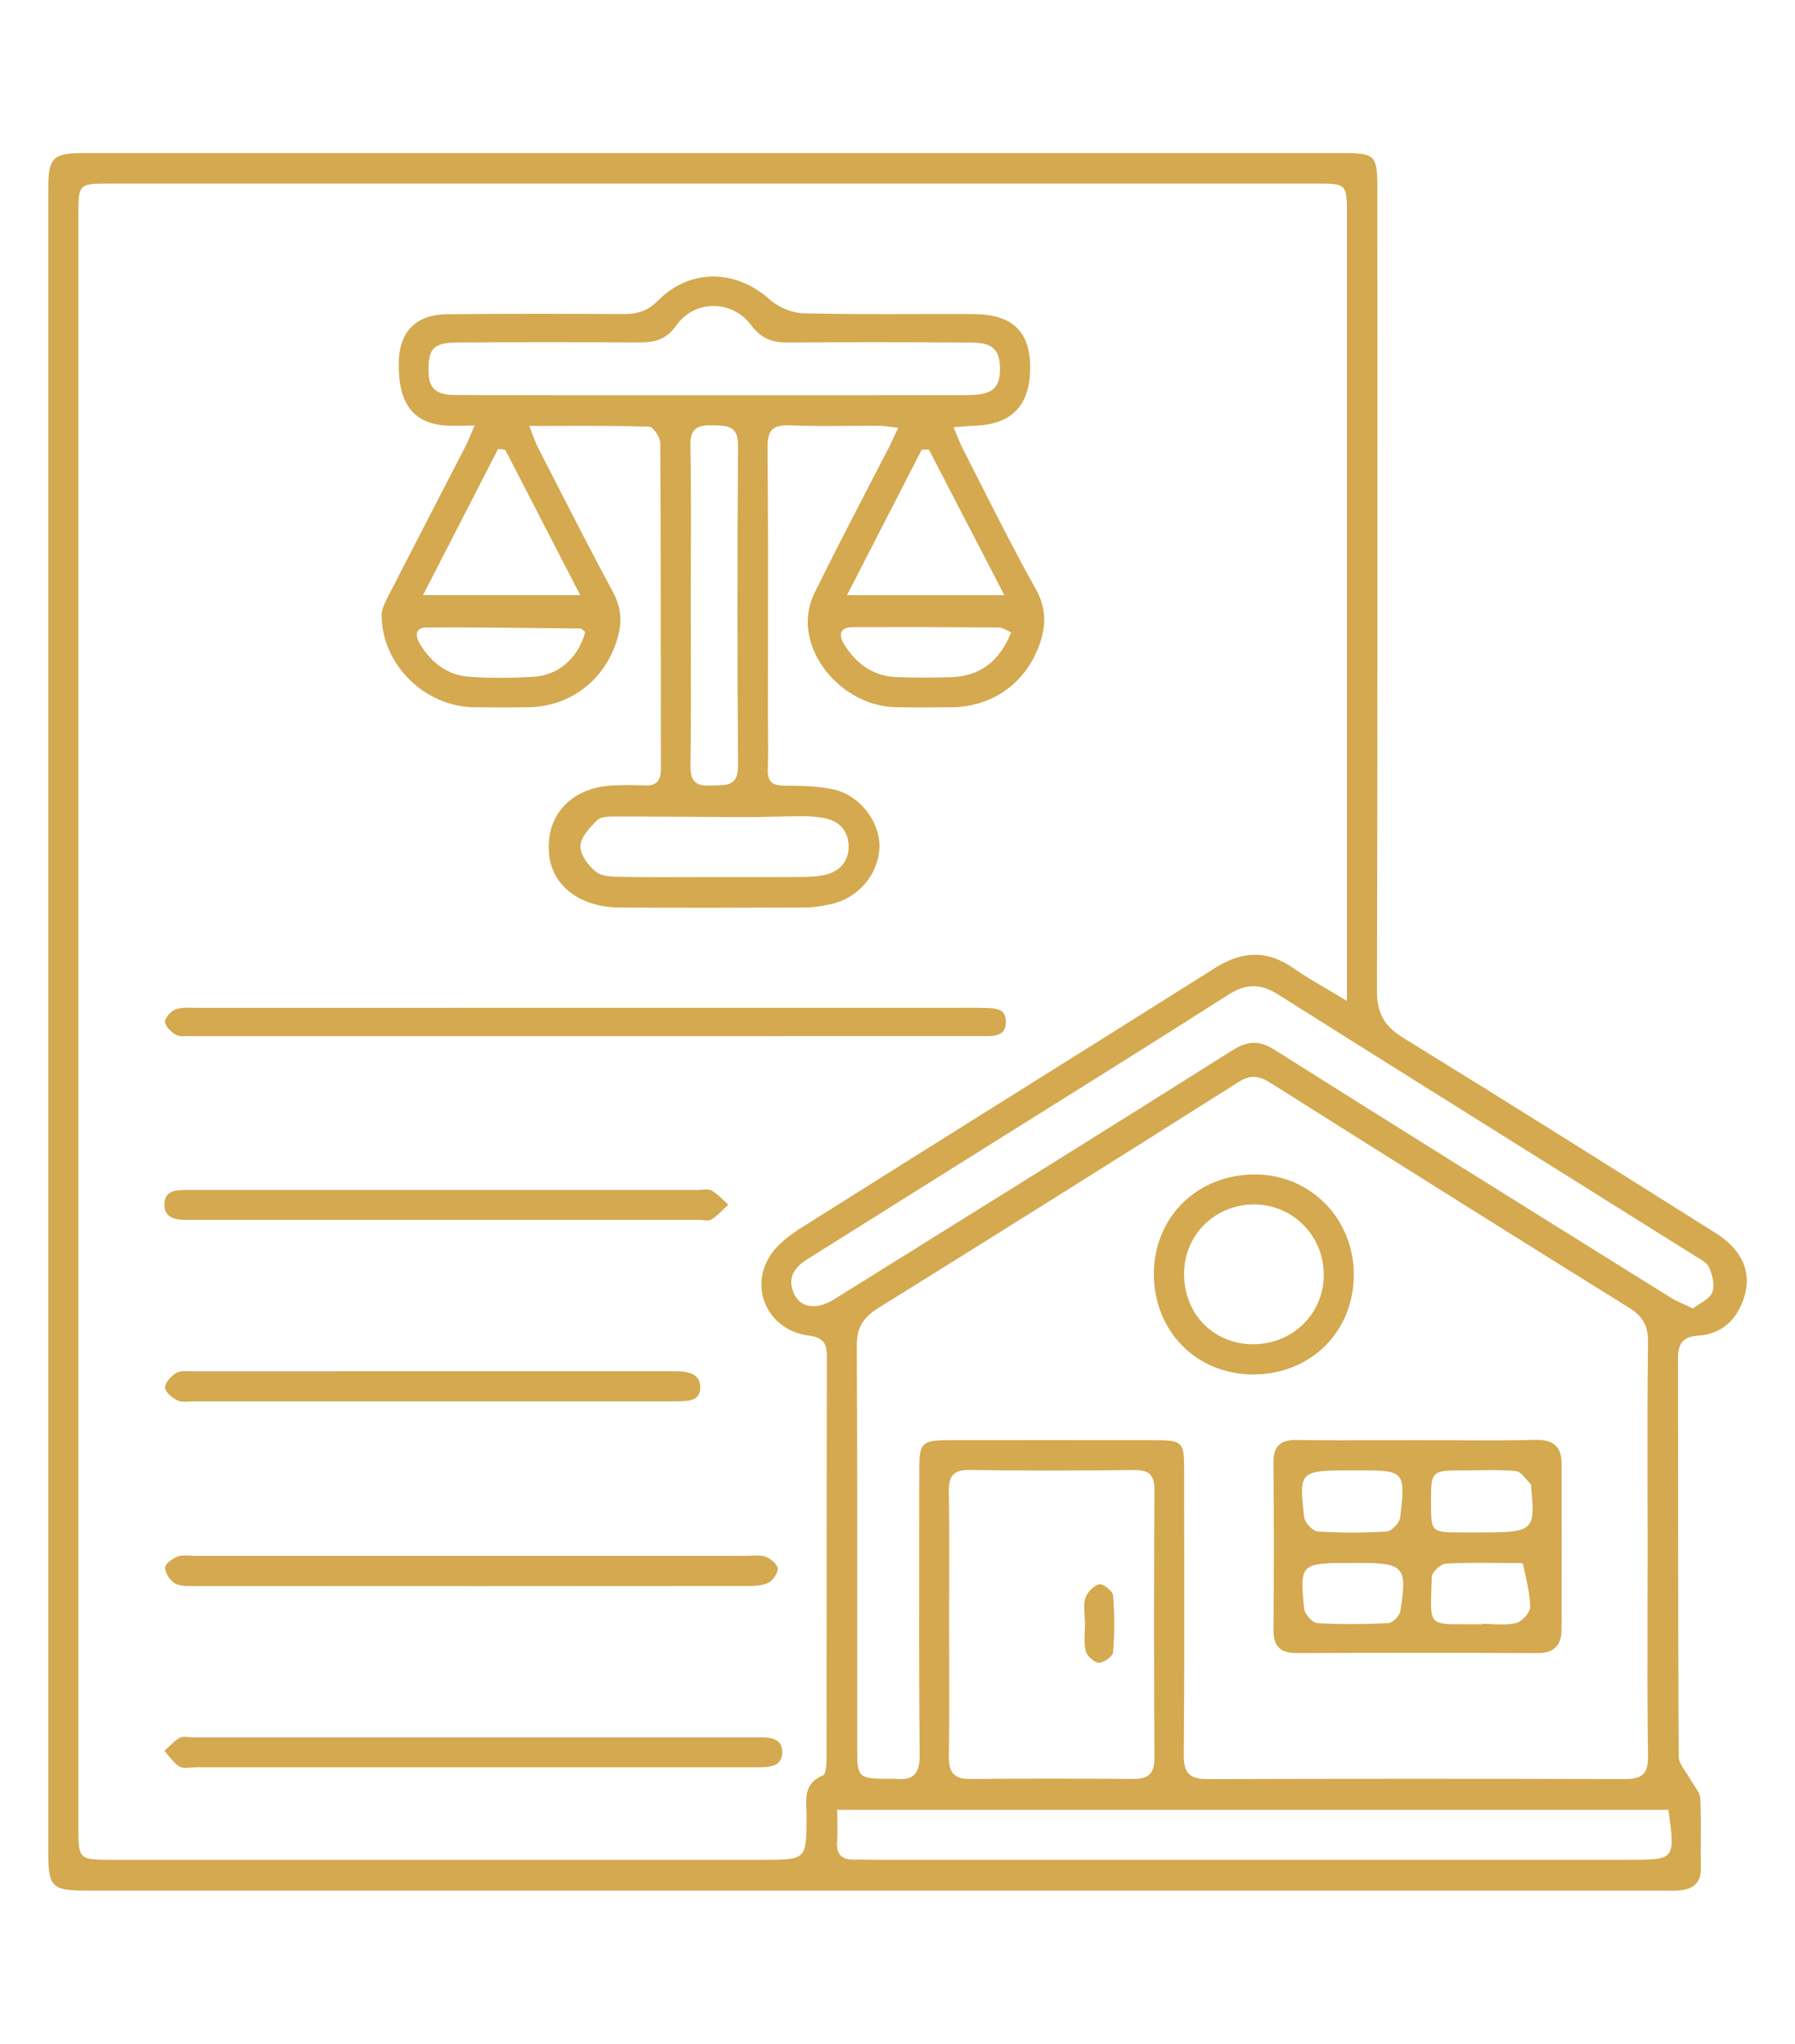 <svg xmlns="http://www.w3.org/2000/svg" xmlns:xlink="http://www.w3.org/1999/xlink" id="Camada_1" x="0px" y="0px" viewBox="0 0 389.49 443.49" style="enable-background:new 0 0 389.49 443.49;" xml:space="preserve"><style type="text/css">	.st0{fill:none;}	.st1{fill:#D4A94F;}	.st2{fill:#FFFFFF;}</style><g>	<path class="st0" d="M181.91,393c0,0.8,0.01,1.55,0.03,2.27c0.03,1.6,0.05,2.98-0.06,4.37c-0.1,1.31,0.12,2.24,0.68,2.84   c0.56,0.59,1.46,0.87,2.77,0.84c0.35-0.01,0.7-0.01,1.04-0.01c0.6,0,1.19,0.01,1.78,0.02c0.59,0.01,1.18,0.02,1.77,0.02   c40.93,0,81.87,0,122.8,0h40.93c4.73,0,7.11,0,8.14-1.19c1.08-1.24,0.72-3.89,0-9.15H181.91z"></path>	<path class="st0" d="M175.35,290.03c-4.1-0.53-7.57-2.96-9.27-6.49c-1.68-3.48-1.44-7.46,0.65-10.91c1.72-2.85,4.82-5.03,7.33-6.62   c15.29-9.64,30.86-19.4,45.92-28.84c14.31-8.96,29.1-18.24,43.63-27.39c6.11-3.85,11.57-3.82,17.2,0.11   c2.25,1.57,4.59,2.95,7.3,4.54c1.25,0.73,2.54,1.49,3.91,2.32l0-170.2c0-6.49,0-6.49-6.49-6.49c-43.62,0-87.24,0-130.86,0   c-43.62,0-87.24,0-130.87,0c-6.55,0-6.55,0-6.55,6.62c0,116.56,0,233.12,0,349.68c0,6.96,0,6.96,7.14,6.96   c35.33,0,70.66,0,105.99,0h35.33c8.99,0,8.99,0,9.06-8.75l0-0.12c0-0.55-0.02-1.12-0.04-1.68c-0.12-3-0.25-6.1,3.71-7.73   c0.41-0.17,0.66-1.44,0.66-3.32c0.01-10.84,0.02-21.67,0.02-32.51c0-18,0.01-36.61,0.07-54.91   C179.2,291.38,178.34,290.42,175.35,290.03z M166.2,337.58c1.07,0.41,2.63,1.58,2.79,2.71c0.15,1.07-1,2.73-2,3.3   c-1.26,0.71-2.97,0.81-4.48,0.81c-19.99,0.02-40.58,0.03-62.08,0.03c-18.76,0-38.22-0.01-58.62-0.02h-0.23   c-1.35,0-2.86,0-3.87-0.67c-1.05-0.7-2.16-2.31-2.15-3.59c0.01-0.94,1.67-2.13,2.82-2.6c0.81-0.33,1.79-0.28,2.73-0.23   c0.34,0.02,0.69,0.04,1.03,0.04c0,0,0,0,0.01,0c16.04-0.01,32.07,0,48.11,0h22.89c16.29,0,32.58,0,48.87,0   c0.37,0,0.75-0.02,1.12-0.04C164.19,337.28,165.27,337.22,166.2,337.58z M35.57,301.14c-0.05-1.11,1.25-2.64,2.48-3.42   c0.77-0.49,1.87-0.45,2.94-0.42c0.27,0.01,0.53,0.02,0.79,0.02c29.71-0.01,59.42-0.01,89.13-0.01h15.12c0.33,0,0.66,0,0.99,0   c2.06,0.04,3.46,0.48,4.3,1.35c0.6,0.62,0.89,1.47,0.86,2.51c-0.07,3.12-3.03,3.17-5.05,3.17c-0.03,0-0.07,0-0.1,0   c-17.68-0.01-35.36,0-53.04,0c-17.26,0-34.52,0-51.79,0c0,0,0,0-0.01,0c-0.34,0-0.71,0.02-1.06,0.05   c-0.36,0.02-0.73,0.05-1.09,0.05c-0.58,0-1.13-0.06-1.6-0.29C37.28,303.58,35.62,302.27,35.57,301.14z M83.97,129.32   c3.51-6.87,7.12-13.85,10.6-20.59c2.08-4.03,4.17-8.06,6.24-12.1c0.35-0.69,0.65-1.39,1.06-2.37c0.2-0.48,0.43-1.03,0.71-1.67   c-0.79,0-1.51,0.02-2.2,0.03c-1.45,0.03-2.7,0.05-3.94-0.05c-7.08-0.58-10.42-5.21-10.2-14.14c0.16-6.69,3.94-10.42,10.62-10.49   c13.31-0.14,26.35-0.1,38.47-0.04c0.03,0,0.06,0,0.08,0c3.08,0,5.17-0.84,7.19-2.89c6.84-6.95,16.95-7.02,24.58-0.17   c1.84,1.65,4.78,2.83,7.17,2.89c8.12,0.2,16.37,0.17,24.36,0.16c4.07-0.01,8.29-0.02,12.43,0c8.54,0.04,12.54,3.76,12.59,11.7   c0.05,8.53-4.02,12.8-12.44,13.04c-0.79,0.02-1.56,0.09-2.54,0.17c-0.46,0.04-0.97,0.08-1.53,0.12c0.23,0.55,0.44,1.06,0.64,1.54   c0.43,1.04,0.79,1.95,1.24,2.81c1.38,2.69,2.77,5.43,4.11,8.08c3.73,7.37,7.58,14.99,11.69,22.31c2.35,4.19,2.5,8.27,0.49,13.23   c-3.23,7.96-10.33,12.76-18.98,12.84c-3.91,0.04-8.06,0.07-12.13-0.02c-9.48-0.19-18.29-8.15-19.24-17.38   c-0.26-2.47,0.26-5.39,1.36-7.62c3.75-7.65,7.73-15.33,11.58-22.77c1.53-2.95,3.06-5.9,4.58-8.86c0.4-0.79,0.79-1.61,1.23-2.56   c0.21-0.46,0.45-0.96,0.71-1.5c-0.53-0.06-1-0.12-1.44-0.17c-0.94-0.12-1.68-0.21-2.44-0.21c-2.17-0.01-4.37,0.01-6.5,0.02   c-4.18,0.03-8.49,0.07-12.73-0.11c-1.85-0.08-2.97,0.18-3.64,0.83c-0.69,0.66-0.98,1.81-0.97,3.73   c0.13,14.47,0.11,29.18,0.09,43.41c-0.01,5.05-0.01,10.1-0.01,15.15c0,1.15,0.01,2.3,0.02,3.45c0.02,2.57,0.05,5.23-0.05,7.85   c-0.05,1.2,0.15,1.99,0.62,2.48c0.5,0.52,1.32,0.76,2.66,0.77c3.38,0.03,7.2,0.06,10.79,0.83c5.77,1.24,10.42,7.18,10.15,12.97   c-0.27,5.95-4.82,11.18-10.82,12.43c-1.72,0.36-3.55,0.71-5.39,0.71c-7.82,0.03-15.56,0.06-23.3,0.06   c-5.74,0-11.48-0.02-17.26-0.06c-8.42-0.06-14.6-4.67-15.38-11.47c-0.47-4.11,0.52-7.76,2.87-10.55c2.47-2.93,6.36-4.69,10.94-4.95   c2.4-0.13,4.79-0.14,7.12-0.01c1.16,0.07,1.98-0.15,2.5-0.64c0.55-0.52,0.81-1.38,0.8-2.71c-0.01-7.58-0.02-15.16-0.02-22.74   c-0.01-15.71-0.01-31.97-0.11-47.95c-0.01-1.15-1.43-3.29-2.2-3.32c-6.46-0.2-12.92-0.18-19.77-0.17c-1.92,0-3.87,0.01-5.85,0.01   c0.25,0.61,0.46,1.16,0.66,1.67c0.4,1.04,0.75,1.94,1.17,2.77c1.15,2.25,2.3,4.49,3.45,6.74c4.11,8.03,8.36,16.34,12.72,24.41   c1.79,3.31,2.13,6.41,1.11,10.08c-2.57,9.24-10.3,15.28-19.69,15.39c-3.91,0.05-7.85,0.05-11.71,0   c-10.88-0.14-20.21-9.33-20.37-20.09C82.5,132.19,83.28,130.66,83.97,129.32z M38.02,218.8c1.2-0.43,2.57-0.39,3.9-0.35   c0.37,0.01,0.73,0.02,1.09,0.02c0,0,0.01,0,0.01,0c23.02-0.01,46.05-0.01,69.07-0.01h98.1c0.25,0,0.5,0,0.75-0.01   c0.58-0.01,1.18-0.01,1.76,0.02c0.35,0.02,0.72,0.02,1.1,0.03c2.21,0.03,4.72,0.06,4.7,3.29c-0.01,1.05-0.28,1.83-0.83,2.37   c-1.01,0.99-2.76,0.96-4.31,0.94c-0.24,0-0.47-0.01-0.69-0.01c0,0-0.01,0-0.01,0c-59.92,0.03-120.24,0.02-171.35,0.01   c-0.22,0-0.45,0.01-0.68,0.01c-0.24,0.01-0.49,0.01-0.73,0.01c-0.71,0-1.39-0.06-1.92-0.38c-0.93-0.56-2.41-1.87-2.4-3   C35.57,220.67,36.95,219.18,38.02,218.8z M40.41,257.97c0.04,0,0.07,0,0.1,0c17.09,0.01,34.19,0,51.28,0l4.66,0   c18.23,0,36.46,0,54.69,0c0.33,0,0.68-0.03,1.02-0.06c0.83-0.08,1.69-0.15,2.33,0.2c1,0.56,1.87,1.39,2.7,2.2   c0.35,0.34,0.71,0.69,1.07,1.01l0.1,0.09l-0.1,0.09c-0.36,0.33-0.71,0.68-1.06,1.02c-0.84,0.83-1.71,1.68-2.7,2.3   c-0.31,0.2-0.71,0.25-1.13,0.25c-0.3,0-0.61-0.03-0.92-0.06c-0.3-0.03-0.61-0.06-0.89-0.06c-36.46,0-72.92,0-109.39,0l-1.67,0   c-1.56,0-3.28-0.15-4.27-1.17c-0.58-0.61-0.86-1.48-0.82-2.59C35.56,258.02,38.33,257.97,40.41,257.97z M164.62,383.76   c0,0-0.01,0-0.02,0c-17.18,0-34.36,0-51.54,0l-10.31,0c-20.06,0-40.12,0-60.18,0c0,0,0,0,0,0c-0.36,0-0.74,0.03-1.12,0.06   c-0.38,0.03-0.77,0.06-1.15,0.06c-0.56,0-1.08-0.07-1.49-0.32c-0.96-0.58-1.72-1.51-2.45-2.41c-0.31-0.38-0.63-0.77-0.96-1.13   l-0.09-0.09l0.09-0.08c0.33-0.29,0.66-0.61,0.98-0.92c0.77-0.74,1.57-1.51,2.5-2.04c0.55-0.32,1.31-0.25,2.04-0.18   c0.3,0.03,0.61,0.06,0.9,0.06c0,0,0,0,0,0l121.61,0l0.46,0c0.26,0,0.52,0,0.79,0c1.61-0.02,3.42,0.05,4.46,1.09   c0.57,0.57,0.84,1.39,0.83,2.44C169.93,383.49,167.31,383.76,164.62,383.76z"></path>	<path class="st0" d="M282.75,266.11c-2.77-2.85-6.5-4.45-10.5-4.49c-0.05,0-0.1,0-0.15,0c-4.02,0-7.76,1.51-10.55,4.25   c-2.8,2.76-4.35,6.49-4.38,10.5c-0.05,8.54,6.25,15.03,14.65,15.08c0.03,0,0.07,0,0.1,0c8.38,0,14.98-6.42,15.07-14.65   C287.03,272.76,285.52,268.97,282.75,266.11z"></path>	<path class="st0" d="M331.78,348.68c-0.04-2.36-0.57-4.75-1.08-7.06c-0.16-0.7-0.32-1.43-0.46-2.15c-0.15-0.05-0.73-0.05-0.97-0.05   h-0.12c-1.3,0-2.6-0.01-3.89-0.03c-3.78-0.03-7.68-0.07-11.51,0.15c-1.03,0.06-2.8,1.73-2.82,2.67c-0.03,0.91-0.05,1.73-0.08,2.48   c-0.13,3.85-0.2,5.78,0.66,6.67c0.82,0.85,2.52,0.83,5.91,0.84c0.71,0,1.5,0,2.37,0c0.38,0,0.77,0,1.15,0l0.39,0v-0.1h0.12   c0.74,0,1.49,0.03,2.22,0.07c1.75,0.08,3.55,0.16,5.21-0.22C330.12,351.68,331.8,349.78,331.78,348.68z"></path>	<path class="st0" d="M303.61,349.58c0.77-4.8,0.94-7.31-0.18-8.64c-1.12-1.32-3.51-1.54-8.43-1.54h-1.25c-5.9,0-8.86,0-10.08,1.35   c-1.13,1.25-0.88,3.73-0.44,8.23c0.11,1.12,1.71,2.93,2.63,2.99c4.63,0.28,9.67,0.28,15.39,0   C302.06,351.93,303.46,350.53,303.61,349.58z"></path>	<path class="st0" d="M285.94,332.08c4.93,0.32,9.96,0.32,14.95,0.01c0.97-0.06,2.59-1.78,2.72-2.87c0.53-4.79,0.82-7.43-0.29-8.67   c-1.1-1.22-3.6-1.22-8.59-1.22h-1.25c-5.81,0-8.73,0-9.93,1.35c-1.13,1.27-0.84,3.83-0.31,8.48   C283.36,330.27,284.98,332.02,285.94,332.08z"></path>	<polygon class="st0" points="125.49,128.91 109.44,97.82 109.4,97.81 108.22,97.69 92.2,128.91  "></polygon>	<path class="st0" d="M219.07,137.36c-0.3-0.13-0.57-0.28-0.83-0.42c-0.54-0.29-1.01-0.54-1.46-0.54   c-7.94-0.06-15.38-0.08-22.51-0.08c-3.13,0-6.2,0-9.24,0.02c-1.14,0-1.88,0.29-2.18,0.83c-0.33,0.6-0.13,1.52,0.56,2.61   c2.78,4.4,6.52,6.72,11.12,6.9c3.45,0.14,7.16,0.14,11.69,0.02C212.37,146.53,216.58,143.48,219.07,137.36z"></path>	<path class="st0" d="M101.77,146.61c4.08,0.29,8.45,0.3,13.75,0.03c5.41-0.28,9.59-3.79,11.18-9.39c-0.15-0.12-0.28-0.23-0.38-0.33   c-0.17-0.15-0.31-0.28-0.4-0.28c-2.32-0.02-4.65-0.05-6.97-0.08c-7.05-0.08-14.29-0.16-21.49-0.16c-1.64,0-3.27,0-4.9,0.01   c-0.9,0.01-1.48,0.24-1.73,0.69c-0.32,0.58-0.1,1.57,0.62,2.72C94.05,144.02,97.52,146.3,101.77,146.61z"></path>	<path class="st0" d="M161.73,177.58c-0.07,0-0.15,0-0.22,0c-4.41-0.01-8.89-0.04-13.23-0.07c-4.95-0.04-10.07-0.07-15.1-0.07   c-1.28,0-2.83,0.09-3.49,0.78l-0.08,0.08c-1.51,1.58-3.4,3.54-3.42,5.33c-0.02,1.84,1.72,4.16,3.37,5.42   c1.23,0.93,3.3,0.96,5.13,0.99l0.43,0.01c4.68,0.08,9.44,0.07,14.05,0.05c1.86,0,3.73-0.02,5.59-0.01c1.72,0,3.44,0,5.16,0   c4.61,0,9.38,0.01,14.06-0.02c1.26-0.01,2.92-0.05,4.54-0.36c3.51-0.65,5.48-2.91,5.39-6.19c-0.08-3.15-2.03-5.26-5.35-5.79   c-1.52-0.24-3.13-0.36-4.8-0.36c-0.05,0-0.11,0-0.16,0c-1.87,0.01-3.78,0.06-5.62,0.11C165.92,177.52,163.81,177.58,161.73,177.58z   "></path>	<polygon class="st0" points="200.15,97.82 184.19,128.9 217.52,128.9 201.38,97.79  "></polygon>	<path class="st0" d="M140.05,85.5c4.96,0,9.92,0,14.88,0c5.08,0,10.16,0,15.24,0c13.07,0.01,26.58,0.01,39.87-0.02   c2.9-0.01,4.62-0.47,5.59-1.5c0.89-0.95,1.23-2.44,1.09-4.86c-0.26-4.51-3.51-4.53-6.65-4.55l-0.14,0   c-13.89-0.1-26.59-0.1-38.83-0.01c-0.06,0-0.11,0-0.17,0c-3.16,0-5.75-0.67-8.08-3.81c-1.94-2.62-4.85-4.11-8-4.11   c-0.04,0-0.07,0-0.11,0c-3.12,0.03-5.97,1.55-7.81,4.15c-2.2,3.11-4.74,3.76-8.1,3.76c-0.05,0-0.1,0-0.15,0   c-14.13-0.08-26.96-0.07-39.25,0.01c-2.8,0.02-4.28,0.38-5.12,1.23c-0.95,0.97-1.11,2.64-1.06,5.02c0.09,4.64,3.22,4.65,6.54,4.66   h0.03C113.23,85.51,126.86,85.51,140.05,85.5z"></path>	<path class="st0" d="M159.88,96.68c0.02-3.97-2.04-4.03-4.9-4.11l-0.33-0.01c-0.19-0.01-0.37-0.01-0.54-0.01   c-1.63,0-2.57,0.26-3.17,0.86c-0.64,0.63-0.92,1.69-0.89,3.32c0.16,8.23,0.13,16.6,0.1,24.69c-0.01,3.2-0.02,6.4-0.02,9.61   c0,3.23,0.01,6.46,0.02,9.68c0.02,8.34,0.04,16.97-0.09,25.45c-0.03,1.66,0.26,2.72,0.9,3.33c0.64,0.61,1.66,0.83,3.32,0.73   c0.41-0.03,0.81-0.03,1.2-0.04c2.48-0.06,4.44-0.1,4.41-4.07C159.73,144.62,159.73,121.91,159.88,96.68z"></path>	<path class="st0" d="M331.95,322.36c0-0.05,0.01-0.14,0-0.16c-0.32-0.3-0.63-0.67-0.94-1.03c-0.68-0.8-1.39-1.63-2.12-1.7   c-2.69-0.26-5.46-0.22-8.13-0.17c-1,0.02-2.04,0.03-3.06,0.03c-0.01,0-0.02,0-0.02,0c-3.5,0-5.26,0-6.1,0.84   c-0.83,0.83-0.83,2.54-0.82,5.94c0.01,6.15,0.01,6.15,6.1,6.18c0.95,0,1.91,0,2.86,0l1.3,0c6.13,0,9.14-0.06,10.42-1.48   c1.16-1.28,0.97-3.72,0.52-8.27C331.95,322.49,331.95,322.43,331.95,322.36z"></path>	<path class="st0" d="M357.24,348.06c0.01-4.03,0.02-8.06,0.02-12.1c0-3.99-0.01-7.99-0.02-11.98c-0.02-10.74-0.04-21.84,0.1-32.75   c0.04-3.44-1.04-5.4-4-7.24c-22.79-14.17-46.8-29.23-77.85-48.82c-2.53-1.59-4.26-1.63-6.63-0.14   c-28.15,17.8-53.73,33.85-78.19,49.06c-3.27,2.03-4.53,4.25-4.51,7.92c0.11,21.24,0.1,42.84,0.09,63.72c0,8.02-0.01,16.05,0,24.07   c0,5.72,0.23,5.94,6.06,5.97c0.23,0,0.47,0,0.71-0.01c0.22-0.01,0.43-0.01,0.65-0.01c0.25,0,0.49,0.01,0.74,0.03   c1.77,0.17,2.95-0.07,3.72-0.77c0.81-0.74,1.18-2.06,1.17-4.13c-0.14-15.9-0.12-32.06-0.1-47.69c0.01-4.73,0.01-9.46,0.02-14.19   c0-6.17,0.58-6.74,6.87-6.74c12.2-0.01,28.31-0.02,44.71,0c5.79,0.01,6.39,0.59,6.39,6.3c0,4.68,0.01,9.36,0.01,14.04   c0.02,15.81,0.04,32.17-0.09,48.25c-0.02,1.95,0.31,3.15,1.05,3.9c0.72,0.73,1.9,1.05,3.81,1.05c0.02,0,0.04,0,0.05,0   c29.04-0.09,59.55-0.09,90.68-0.01c0.02,0,0.03,0,0.04,0c1.82,0,2.94-0.31,3.63-1c0.7-0.71,1-1.85,0.98-3.69   C357.19,370.09,357.22,358.89,357.24,348.06z M271.9,298.51c-5.99-0.02-11.49-2.25-15.5-6.28c-4.07-4.1-6.3-9.75-6.28-15.91   c0.02-5.95,2.26-11.42,6.3-15.42c4.1-4.06,9.72-6.29,15.84-6.29c0.05,0,0.09,0,0.14,0c12.12,0.07,21.61,9.74,21.6,22.02   c0,6.02-2.24,11.55-6.29,15.59c-4.07,4.06-9.67,6.29-15.75,6.29C271.95,298.51,271.93,298.51,271.9,298.51z M339.07,353.56   c-0.01,1.85-0.45,3.19-1.35,4.09c-0.91,0.9-2.25,1.33-4.11,1.33c-0.02,0-0.04,0-0.06,0c-19.16-0.1-37.95-0.06-52.18-0.01   c-0.01,0-0.02,0-0.04,0c-1.87,0-3.19-0.41-4.03-1.26c-0.87-0.88-1.26-2.2-1.24-4.18c0.13-11.76,0.13-23.85,0-35.95   c-0.02-1.98,0.37-3.3,1.23-4.16c0.82-0.82,2.06-1.2,3.89-1.2c0.07,0,0.13,0,0.2,0c6.26,0.09,12.63,0.08,18.79,0.05   c2.51-0.01,5.02-0.01,7.53-0.01c0.03,0,0.06,0,0.08,0c2.45,0,4.9,0.01,7.36,0.02c5.92,0.03,12.03,0.06,18.04-0.09   c0.11,0,0.22,0,0.33,0c1.93,0,3.31,0.43,4.21,1.31c0.91,0.88,1.35,2.22,1.35,4.1C339.11,332.11,339.11,343.2,339.07,353.56z"></path>	<path class="st0" d="M371.32,280.31c0.56-1.43,0-3.62-0.7-5.2c-0.38-0.86-1.43-1.47-2.44-2.06c-0.25-0.14-0.49-0.29-0.72-0.43   c-9.24-5.79-18.49-11.58-27.73-17.37c-20.5-12.83-41.69-26.1-62.49-39.21c-3.81-2.4-6.77-2.4-10.56,0.01   c-14.39,9.18-29.11,18.39-43.34,27.29c-5.47,3.42-10.95,6.85-16.42,10.28c-4.59,2.88-9.19,5.77-13.78,8.66   c-5.9,3.71-11.8,7.42-17.7,11.11c-3.18,1.99-4.12,4-3.15,6.72c0.51,1.43,1.43,2.41,2.67,2.84c1.64,0.58,3.72,0.16,5.85-1.17   l7.68-4.78c25.83-16.09,52.54-32.73,78.73-49.24c1.8-1.13,3.35-1.7,4.89-1.7c1.49,0,2.97,0.53,4.64,1.59   c24.78,15.64,50.06,31.39,74.5,46.63l11.54,7.19c0.82,0.51,1.73,0.92,2.79,1.39c0.53,0.24,1.12,0.5,1.77,0.81   c0.43-0.33,0.91-0.64,1.38-0.94C369.81,282.01,370.94,281.28,371.32,280.31z"></path>	<path class="st0" d="M250.25,323.36c0.01-1.58-0.27-2.61-0.88-3.21c-0.61-0.61-1.58-0.87-3.21-0.87c-0.07,0-0.13,0-0.2,0   c-13.56,0.17-24.85,0.17-35.52-0.02c-1.64-0.03-2.73,0.26-3.37,0.91c-0.67,0.67-0.95,1.76-0.92,3.64   c0.11,6.82,0.09,13.76,0.07,20.47c-0.01,2.65-0.02,5.3-0.02,7.96c0,2.71,0.01,5.42,0.02,8.13c0.02,6.79,0.04,13.81-0.07,20.72   c-0.03,1.87,0.27,3.02,0.99,3.74c0.66,0.66,1.69,0.97,3.23,0.97c0.04,0,0.07,0,0.11,0c10.36-0.09,21.64-0.1,35.52-0.01   c0.03,0,0.05,0,0.08,0c1.55,0,2.58-0.3,3.22-0.94c0.66-0.66,0.97-1.74,0.96-3.37C250.13,361.64,250.13,342.09,250.25,323.36z    M241.78,358.61c-0.08,0.97-2.1,2.46-3.31,2.46c-0.02,0-0.03,0-0.05,0c-1.08-0.04-2.77-1.56-3.07-2.77   c-0.35-1.4-0.27-2.92-0.2-4.39c0.03-0.57,0.06-1.16,0.06-1.73h-0.05v-0.12c0-0.54-0.04-1.1-0.07-1.65   c-0.08-1.28-0.17-2.6,0.21-3.76c0.41-1.25,1.88-2.84,3.22-3.1c0.42-0.08,1.09,0.19,1.8,0.73c0.62,0.47,1.37,1.24,1.42,1.87   C242.12,350.29,242.13,354.48,241.78,358.61z"></path>	<path class="st1" d="M378.41,281.66c1.8-5.46-0.34-10.42-6-13.99l-5.08-3.2c-20.59-12.96-41.88-26.36-62.95-39.32   c-4.04-2.49-5.61-5.35-5.6-10.2c0.12-46.71,0.11-94.2,0.1-140.12c0-11.28,0-22.56-0.01-33.85c0-7.33-0.43-7.77-7.6-7.77   c-90.99,0-181.98,0-272.97,0c-6.88,0-7.83,0.96-7.83,7.85c0,45.17,0,90.33,0,135.5v224.99c0,8.06,0.65,8.72,8.64,8.72l341.53,0   c0.34,0,0.67,0,1.01,0.01c0.9,0.01,1.83,0.02,2.74-0.05c3.26-0.28,4.75-1.84,4.68-4.92c-0.05-2.08-0.03-4.2-0.02-6.25   c0.02-2.89,0.04-5.87-0.11-8.79c-0.05-0.93-0.68-1.86-1.28-2.76c-0.29-0.43-0.58-0.87-0.82-1.31c-0.28-0.52-0.64-1.06-1-1.57   c-0.78-1.14-1.58-2.31-1.59-3.49c-0.1-17.8-0.11-35.89-0.12-53.4c-0.01-10.74-0.01-21.84-0.04-32.75   c-0.01-3.09,0.72-4.93,4.48-5.16C373.35,289.5,376.75,286.69,378.41,281.66z M179.37,349.23c0,10.84,0,21.67-0.02,32.51   c0,1.2-0.11,3.26-0.81,3.55c-3.8,1.56-3.68,4.44-3.56,7.49c0.02,0.56,0.05,1.13,0.04,1.69l0,0.12c-0.06,8.92-0.15,9-9.31,9h-35.33   c-11.59,0-23.19,0-34.78,0c-23.74,0-47.47,0-71.21,0c-7.32,0-7.39-0.07-7.39-7.21c0-116.56,0-233.12,0-349.68   c0-6.81,0.06-6.87,6.8-6.87c87.24,0,174.48,0,261.73,0c6.67,0,6.74,0.06,6.74,6.74l0,170.64l-0.19-0.12   c-1.45-0.88-2.8-1.67-4.1-2.44c-2.71-1.59-5.06-2.97-7.32-4.55c-5.54-3.86-10.91-3.89-16.93-0.1   c-14.53,9.16-29.32,18.43-43.63,27.39c-15.06,9.44-30.63,19.19-45.92,28.84c-2.49,1.57-5.56,3.73-7.25,6.54   c-2.04,3.39-2.28,7.28-0.64,10.68c1.66,3.45,5.05,5.82,9.07,6.35c3.09,0.4,4.07,1.5,4.06,4.53   C179.38,312.62,179.38,331.23,179.37,349.23z M361.99,402.31c-1.11,1.27-3.52,1.27-8.33,1.27h-40.93c-13.44,0-26.89,0-40.33,0   c-27.49,0-54.98,0-82.47,0c-0.59,0-1.19-0.01-1.78-0.02c-0.92-0.01-1.88-0.03-2.81-0.01c-1.39,0.03-2.35-0.27-2.96-0.92   c-0.62-0.65-0.86-1.64-0.75-3.03c0.11-1.38,0.09-2.76,0.06-4.35c-0.01-0.75-0.03-1.54-0.03-2.4v-0.12h180.37l0.01,0.11   C362.78,398.26,363.16,400.98,361.99,402.31z M357.49,323.98c0.01,3.99,0.02,7.99,0.02,11.98c0,4.03-0.01,8.06-0.02,12.1   c-0.02,10.83-0.05,22.04,0.1,33.05c0.03,1.92-0.3,3.11-1.05,3.87c-0.74,0.75-1.91,1.08-3.8,1.08c-0.02,0-0.03,0-0.04,0   c-31.14-0.08-61.65-0.08-90.68,0.01c-0.02,0-0.04,0-0.05,0c-1.98,0-3.21-0.35-3.99-1.13c-0.79-0.8-1.14-2.05-1.12-4.08   c0.14-16.08,0.11-32.43,0.09-48.25c-0.01-4.68-0.01-9.36-0.01-14.04c0-5.59-0.46-6.04-6.14-6.05c-16.4-0.02-32.51-0.01-44.71,0   c-6.12,0-6.62,0.49-6.62,6.49c0,4.73-0.01,9.46-0.02,14.19c-0.02,15.63-0.04,31.79,0.1,47.68c0.02,2.15-0.38,3.52-1.25,4.31   c-0.65,0.6-1.58,0.89-2.87,0.89c-0.32,0-0.67-0.02-1.04-0.06c-0.45-0.04-0.91-0.03-1.36-0.02c-0.24,0.01-0.46,0.01-0.72,0.01   c-5.95-0.04-6.31-0.38-6.31-6.22c0-8.02,0-16.05,0-24.07c0.01-20.88,0.02-42.48-0.09-63.72c-0.02-3.77,1.28-6.04,4.63-8.13   c24.46-15.21,50.04-31.26,78.19-49.06c2.43-1.54,4.3-1.5,6.89,0.14c31.04,19.6,55.05,34.65,77.85,48.82   c3.01,1.87,4.17,3.96,4.12,7.46C357.45,302.15,357.47,313.25,357.49,323.98z M250.49,381.47c0.01,1.71-0.32,2.84-1.03,3.55   c-0.69,0.69-1.77,1.01-3.4,1.01c-0.03,0-0.05,0-0.08,0c-13.88-0.09-25.16-0.08-35.52,0.01c-0.04,0-0.07,0-0.11,0   c-1.62,0-2.7-0.33-3.41-1.05c-0.76-0.77-1.09-1.98-1.06-3.92c0.11-6.9,0.09-13.92,0.07-20.72c-0.01-2.71-0.02-5.42-0.02-8.13   c0-2.65,0.01-5.3,0.02-7.96c0.02-6.71,0.04-13.65-0.07-20.47c-0.03-1.96,0.27-3.1,0.99-3.83c0.7-0.7,1.83-1,3.55-0.98   c10.67,0.18,21.96,0.18,35.52,0.02c1.83-0.02,2.9,0.26,3.59,0.94c0.67,0.67,0.97,1.71,0.96,3.39   C250.38,342.09,250.38,361.64,250.49,381.47z M367.38,283.94l-0.07-0.03c-0.67-0.32-1.29-0.59-1.83-0.84   c-1.06-0.47-1.98-0.88-2.82-1.4l-11.54-7.19c-24.45-15.24-49.73-30.99-74.5-46.63c-3.35-2.12-5.78-2.09-9.27,0.11   c-26.18,16.51-52.9,33.15-78.73,49.24l-7.68,4.79c-2.2,1.37-4.35,1.8-6.06,1.2c-1.32-0.46-2.29-1.5-2.83-3   c-1.28-3.61,1.07-5.65,3.26-7.02c5.9-3.7,11.8-7.41,17.7-11.11c4.59-2.89,9.18-5.77,13.78-8.65c5.47-3.43,10.95-6.85,16.42-10.28   c14.23-8.9,28.95-18.1,43.34-27.29c3.83-2.44,6.96-2.45,10.82-0.01c20.8,13.12,42,26.38,62.49,39.21   c9.25,5.79,18.49,11.58,27.73,17.37c0.23,0.14,0.47,0.28,0.71,0.43c1.05,0.61,2.13,1.25,2.54,2.18c0.35,0.79,1.44,3.5,0.71,5.39   c-0.41,1.05-1.57,1.79-2.7,2.52c-0.49,0.31-0.99,0.63-1.42,0.98L367.38,283.94z"></path>	<path class="st1" d="M102.9,153.48c3.86,0.05,7.79,0.05,11.7,0c9.27-0.11,16.91-6.08,19.45-15.2c1-3.6,0.67-6.65-1.09-9.89   c-4.36-8.07-8.61-16.38-12.72-24.42c-1.15-2.25-2.3-4.5-3.45-6.74c-0.43-0.84-0.78-1.74-1.18-2.79c-0.21-0.56-0.45-1.17-0.72-1.84   l-0.07-0.17h0.19c2.05,0,4.06,0,6.04-0.01c6.85-0.02,13.32-0.04,19.78,0.17c0.97,0.03,2.44,2.37,2.44,3.57   c0.09,15.98,0.1,32.23,0.11,47.95c0,7.58,0.01,15.16,0.02,22.74c0,1.4-0.28,2.32-0.88,2.89c-0.57,0.54-1.45,0.77-2.68,0.71   c-1.13-0.06-2.28-0.09-3.44-0.09c-1.21,0-2.43,0.04-3.65,0.1c-4.52,0.25-8.34,1.98-10.76,4.86c-2.3,2.73-3.27,6.32-2.81,10.36   c0.77,6.67,6.85,11.19,15.13,11.25c13.57,0.1,26.93,0.05,40.55,0c1.82-0.01,3.63-0.35,5.34-0.71c5.89-1.22,10.35-6.35,10.62-12.19   c0.26-5.67-4.3-11.5-9.95-12.72c-3.57-0.77-7.38-0.8-10.74-0.83c-1.42-0.01-2.3-0.27-2.84-0.85c-0.52-0.55-0.74-1.4-0.69-2.67   c0.1-2.61,0.08-5.27,0.05-7.84c-0.01-1.15-0.02-2.3-0.02-3.45c0-5.05,0.01-10.1,0.01-15.15c0.02-14.23,0.04-28.94-0.09-43.41   c-0.02-2.01,0.29-3.18,1.04-3.91c0.73-0.7,1.92-0.98,3.83-0.9c4.23,0.18,8.54,0.15,12.72,0.11c2.13-0.02,4.34-0.03,6.51-0.02   c0.77,0,1.52,0.1,2.47,0.22c0.48,0.06,1.01,0.13,1.61,0.19l0.18,0.02l-0.08,0.16c-0.29,0.61-0.55,1.16-0.78,1.66   c-0.44,0.95-0.83,1.77-1.23,2.56c-1.52,2.96-3.05,5.91-4.58,8.86c-3.85,7.44-7.83,15.12-11.58,22.77   c-1.07,2.19-1.59,5.06-1.33,7.48c0.94,9.11,9.64,16.96,19,17.15c4.06,0.08,8.21,0.05,12.12,0.02c8.55-0.08,15.55-4.82,18.75-12.68   c1.98-4.88,1.84-8.89-0.47-13.01c-4.11-7.32-7.97-14.95-11.7-22.32c-1.34-2.65-2.73-5.39-4.11-8.08c-0.45-0.88-0.82-1.78-1.25-2.83   c-0.21-0.53-0.44-1.09-0.7-1.7l-0.07-0.16l0.17-0.01c0.63-0.05,1.19-0.09,1.7-0.13c0.94-0.08,1.76-0.15,2.56-0.17   c8.26-0.24,12.25-4.43,12.2-12.79c-0.05-7.77-3.97-11.41-12.34-11.45c-4.14-0.02-8.35-0.01-12.42,0   c-7.99,0.02-16.25,0.04-24.37-0.16c-2.48-0.06-5.42-1.25-7.33-2.96c-7.53-6.75-17.5-6.69-24.24,0.16c-2.07,2.1-4.21,2.96-7.37,2.96   c-0.03,0-0.06,0-0.09,0c-12.11-0.07-25.16-0.1-38.46,0.04c-6.53,0.07-10.22,3.71-10.38,10.25c-0.22,8.89,2.95,13.31,9.97,13.88   c1.23,0.1,2.47,0.08,3.91,0.05c0.75-0.01,1.52-0.03,2.39-0.03h0.19l-0.08,0.17c-0.31,0.71-0.56,1.31-0.78,1.84   c-0.41,0.98-0.71,1.69-1.07,2.38c-2.08,4.03-4.16,8.07-6.24,12.1c-3.48,6.74-7.09,13.72-10.6,20.59c-0.67,1.32-1.44,2.81-1.42,4.2   C82.93,144.26,92.15,153.34,102.9,153.48z M167.95,177.22c1.84-0.05,3.75-0.1,5.63-0.11c0.05,0,0.11,0,0.16,0   c1.68,0,3.31,0.12,4.84,0.37c3.45,0.55,5.47,2.75,5.56,6.03c0.09,3.42-1.95,5.76-5.6,6.44c-1.64,0.31-3.31,0.35-4.58,0.36   c-4.69,0.03-9.45,0.02-14.06,0.02c-1.72,0-3.44,0-5.16,0c-1.86,0-3.72,0-5.59,0.01c-1.69,0-3.41,0.01-5.13,0.01   c-2.96,0-5.96-0.01-8.92-0.06l-0.42-0.01c-1.87-0.03-3.98-0.05-5.28-1.04c-1.7-1.29-3.49-3.7-3.46-5.62   c0.02-1.89,1.95-3.89,3.49-5.5l0.08-0.08c0.73-0.76,2.35-0.86,3.67-0.86c5.04,0,10.15,0.04,15.1,0.07   c4.34,0.03,8.82,0.06,13.23,0.07c0.07,0,0.15,0,0.22,0C163.8,177.33,165.91,177.27,167.95,177.22z M160.15,166.1   c0.03,4.21-2.14,4.26-4.65,4.32c-0.39,0.01-0.79,0.02-1.19,0.04c-0.26,0.02-0.51,0.02-0.74,0.02c-1.31,0-2.18-0.26-2.77-0.82   c-0.69-0.66-1-1.78-0.98-3.52c0.13-8.48,0.11-17.1,0.09-25.45c-0.01-3.23-0.02-6.46-0.02-9.68c0-3.2,0.01-6.4,0.02-9.61   c0.03-8.09,0.06-16.46-0.1-24.69c-0.03-1.7,0.27-2.81,0.96-3.5c0.9-0.89,2.41-0.96,3.9-0.92l0.33,0.01   c2.89,0.08,5.17,0.14,5.14,4.36C159.98,121.91,159.98,144.62,160.15,166.1z M219.29,137.18l0.11,0.05l-0.04,0.11   c-2.53,6.29-6.83,9.44-13.12,9.61c-2.16,0.06-4.13,0.09-5.98,0.09c-2.03,0-3.92-0.04-5.73-0.11c-4.69-0.18-8.5-2.54-11.32-7.02   c-0.74-1.17-0.94-2.18-0.57-2.86c0.35-0.64,1.16-0.96,2.4-0.96c9.93-0.03,20.32-0.01,31.75,0.07c0.51,0,1,0.27,1.57,0.57   C218.65,136.87,218.95,137.03,219.29,137.18z M217.93,129.15h-34.14l0.09-0.18l16.12-31.39l1.54-0.04l0.04,0.07L217.93,129.15z    M99.81,85.73h-0.03c-3.29-0.01-6.7-0.02-6.79-4.91c-0.05-2.44,0.13-4.16,1.13-5.19c0.9-0.92,2.38-1.29,5.29-1.31   c12.29-0.09,25.12-0.09,39.25-0.01c0.05,0,0.1,0,0.15,0c3.29,0,5.76-0.63,7.9-3.65c1.89-2.67,4.81-4.22,8.01-4.26   c0.04,0,0.08,0,0.11,0c3.23,0,6.21,1.53,8.2,4.21c2.26,3.05,4.79,3.71,7.88,3.71c0.06,0,0.11,0,0.17,0   c12.24-0.09,24.94-0.09,38.84,0.01l0.14,0c3.11,0.02,6.63,0.05,6.9,4.79c0.14,2.49-0.21,4.04-1.16,5.04   c-1.02,1.09-2.8,1.57-5.77,1.58c-8.2,0.02-16.49,0.02-24.71,0.02c-5.09,0-10.16,0-15.16,0c-5.08,0-10.16,0-15.24,0   c-4.96,0-9.92,0-14.88,0C126.86,85.76,113.23,85.76,99.81,85.73z M91.88,128.97l16.2-31.55l1.53,0.15l0.03,0.06l16.26,31.51H91.79   L91.88,128.97z M90.62,136.98c0.3-0.54,0.95-0.81,1.95-0.82c8.8-0.05,17.74,0.05,26.39,0.15c2.32,0.03,4.65,0.05,6.97,0.08   c0.19,0,0.33,0.14,0.56,0.34c0.12,0.11,0.26,0.23,0.43,0.37l0.07,0.05l-0.02,0.08c-1.61,5.76-5.89,9.37-11.43,9.66   c-2.56,0.13-4.91,0.2-7.1,0.2c-2.37,0-4.56-0.08-6.68-0.23c-4.27-0.31-7.91-2.69-10.51-6.9C90.79,139.24,90.12,137.89,90.62,136.98   z"></path>	<path class="st1" d="M35.82,221.74c0,0.88,1.16,2.1,2.28,2.78c0.65,0.39,1.6,0.36,2.52,0.33c0.24-0.01,0.47-0.01,0.69-0.01   c51.11,0.01,111.43,0.02,171.35-0.01c0,0,0.01,0,0.01,0c0.23,0,0.46,0,0.7,0.01c1.49,0.02,3.2,0.05,4.13-0.87   c0.5-0.49,0.75-1.21,0.76-2.19c0.02-2.98-2.25-3.01-4.45-3.04c-0.37,0-0.75-0.01-1.11-0.03c-0.58-0.03-1.17-0.03-1.75-0.02   c-0.25,0-0.5,0.01-0.75,0.01h-98.1c-23.03,0-46.05,0-69.07,0.01c0,0-0.01,0-0.01,0c-0.36,0-0.73-0.01-1.1-0.02   c-0.37-0.01-0.73-0.02-1.1-0.02c-0.95,0-1.88,0.06-2.71,0.36C37.04,219.41,35.82,220.85,35.82,221.74z"></path>	<path class="st1" d="M168.98,378.03c-0.92-0.93-2.61-1.03-4.28-1.02c-0.27,0-0.53,0-0.79,0l-0.46,0l-121.61,0c0,0,0,0,0,0   c-0.3,0-0.61-0.03-0.92-0.06c-0.69-0.06-1.41-0.13-1.9,0.15c-0.9,0.51-1.69,1.27-2.45,2c-0.29,0.28-0.59,0.57-0.89,0.84   c0.3,0.34,0.6,0.7,0.88,1.05c0.72,0.88,1.46,1.8,2.38,2.35c0.63,0.38,1.58,0.3,2.49,0.22c0.38-0.03,0.77-0.06,1.14-0.06   c0,0,0,0,0,0c20.06,0,40.12,0,60.18,0l10.31,0c17.18,0,34.36,0,51.54,0c0,0,0.01,0,0.02,0c2.57,0,5.07-0.25,5.12-3.22   C169.75,379.29,169.5,378.56,168.98,378.03z"></path>	<path class="st1" d="M168.74,340.32c-0.13-0.94-1.49-2.08-2.63-2.51c-0.87-0.33-1.93-0.28-2.96-0.23   c-0.37,0.02-0.76,0.04-1.13,0.04c-16.29-0.01-32.58,0-48.87,0H90.27c-16.04,0-32.08,0-48.11,0c0,0,0,0-0.01,0   c-0.34,0-0.7-0.02-1.04-0.04c-0.91-0.05-1.86-0.1-2.62,0.21c-1.11,0.45-2.66,1.57-2.67,2.37c-0.01,1.18,1.06,2.73,2.04,3.38   c0.94,0.63,2.43,0.62,3.73,0.63h0.23c43.79,0.03,83.28,0.03,120.7-0.01c1.47,0,3.14-0.1,4.35-0.78   C167.79,342.84,168.87,341.27,168.74,340.32z"></path>	<path class="st1" d="M96.46,258.22l-4.66,0c-17.09,0-34.19,0-51.28,0c-0.01,0-0.01,0-0.02,0c-2.57,0-4.71,0.23-4.81,2.99   c-0.04,1.06,0.21,1.85,0.75,2.41c0.92,0.96,2.58,1.09,4.09,1.1l1.67,0c36.46,0,72.92,0,109.39,0c0.29,0,0.61,0.03,0.91,0.06   c0.7,0.06,1.43,0.13,1.9-0.16c0.97-0.61,1.83-1.45,2.66-2.27c0.31-0.31,0.64-0.63,0.96-0.93c-0.33-0.3-0.66-0.62-0.98-0.92   c-0.82-0.8-1.67-1.62-2.64-2.16c-0.57-0.31-1.39-0.24-2.18-0.17c-0.35,0.03-0.71,0.06-1.05,0.06   C132.93,258.22,114.69,258.22,96.46,258.22v-0.12l0,0V258.22z"></path>	<path class="st1" d="M35.82,301.13c0.04,0.92,1.45,2.17,2.74,2.79c0.71,0.34,1.65,0.28,2.57,0.22c0.36-0.02,0.73-0.05,1.08-0.05   c0,0,0,0,0.01,0c17.26,0.01,34.53,0,51.79,0c17.68,0,35.36,0,53.04,0c0.01,0,0.01,0,0.02,0c2.54,0,4.83-0.23,4.89-2.92   c0.02-0.98-0.25-1.76-0.79-2.33c-0.78-0.82-2.13-1.23-4.12-1.27c-0.33-0.01-0.65,0-0.98,0h-15.12c-29.72,0-59.42,0-89.13,0.01   c0,0-0.01,0-0.01,0c-0.26,0-0.52-0.01-0.79-0.02c-0.28-0.01-0.55-0.02-0.83-0.02c-0.75,0-1.46,0.07-1.97,0.4   C37.01,298.68,35.78,300.15,35.82,301.13z"></path>	<path class="st1" d="M337.55,313.69c-0.91-0.88-2.32-1.29-4.36-1.24c-6.01,0.15-12.13,0.12-18.05,0.09   c-2.45-0.01-4.9-0.02-7.36-0.02c-0.03,0-0.06,0-0.08,0c-2.51,0-5.02,0.01-7.53,0.01c-6.16,0.02-12.53,0.04-18.79-0.05   c-1.86-0.03-3.11,0.33-3.91,1.12c-0.81,0.8-1.17,2.07-1.15,3.98c0.12,12.1,0.12,24.2,0,35.96c-0.02,1.88,0.36,3.19,1.17,4   c0.79,0.8,2.05,1.18,3.85,1.18c0.01,0,0.02,0,0.04,0c7.71-0.02,16.77-0.05,26.5-0.05c8.21,0,16.91,0.02,25.68,0.06   c0.02,0,0.04,0,0.06,0c1.79,0,3.08-0.41,3.93-1.26c0.85-0.85,1.27-2.13,1.28-3.91c0.04-10.36,0.04-21.45,0.01-35.95   C338.83,315.8,338.41,314.52,337.55,313.69z M283.35,320.51c1.28-1.43,4.23-1.43,10.12-1.43h1.25c5.06,0,7.6,0,8.77,1.31   c1.18,1.32,0.89,4,0.35,8.86c-0.13,1.2-1.87,3.02-2.95,3.09c-2.48,0.16-4.98,0.23-7.47,0.23c-2.52,0-5.03-0.08-7.51-0.24   c-1.07-0.07-2.8-1.92-2.94-3.14C282.44,324.46,282.15,321.86,283.35,320.51z M303.85,349.62c-0.17,1.07-1.65,2.55-2.6,2.6   c-2.87,0.14-5.56,0.21-8.12,0.21c-2.56,0-4.98-0.07-7.3-0.21c-1.05-0.06-2.74-1.96-2.86-3.21c-0.45-4.57-0.7-7.09,0.5-8.42   c1.3-1.43,4.3-1.43,10.27-1.43H295c5,0,7.43,0.24,8.62,1.63C304.81,342.19,304.66,344.65,303.85,349.62z M328.94,352.21   c-0.99,0.23-2.03,0.3-3.07,0.3c-0.74,0-1.48-0.03-2.21-0.07c-0.69-0.03-1.39-0.06-2.09-0.07v0.1l-0.64,0c-0.38,0-0.77,0-1.16,0   c-0.87-0.01-1.65-0.01-2.36,0c-3.45,0-5.19,0.01-6.09-0.92c-0.94-0.97-0.87-2.94-0.73-6.85c0.03-0.75,0.05-1.57,0.08-2.48   c0.03-1.05,1.91-2.85,3.06-2.91c3.83-0.22,7.75-0.18,11.53-0.15c1.3,0.01,2.6,0.02,3.89,0.03h0.12c0,0,0,0,0,0   c0.96,0,1.16,0.03,1.2,0.2c0.15,0.73,0.31,1.47,0.47,2.19c0.52,2.33,1.05,4.73,1.09,7.11C332.05,349.88,330.29,351.9,328.94,352.21   z M331.62,330.98c-1.36,1.5-4.4,1.56-10.61,1.56l-1.3,0c-0.43,0-0.87,0-1.3,0c-0.52,0-1.04,0-1.56,0   c-6.28-0.02-6.33-0.08-6.34-6.43c-0.01-3.47-0.01-5.22,0.9-6.12c0.91-0.91,2.71-0.91,6.28-0.91c0.01,0,0.02,0,0.02,0   c1.02,0,2.05-0.02,3.05-0.03c2.68-0.04,5.46-0.09,8.16,0.18c0.83,0.08,1.57,0.95,2.29,1.79c0.3,0.36,0.62,0.73,0.93,1.02   c0.09,0.09,0.08,0.22,0.08,0.35c0,0.05,0,0.1,0,0.14C332.66,327.14,332.85,329.62,331.62,330.98z"></path>	<path class="st1" d="M272.41,254.86c-0.04,0-0.09,0-0.14,0c-6.06,0-11.61,2.2-15.67,6.22c-3.99,3.95-6.2,9.37-6.23,15.25   c-0.02,6.09,2.18,11.68,6.21,15.73c3.96,3.99,9.4,6.19,15.32,6.2c0.02,0,0.04,0,0.07,0c6.02,0,11.55-2.21,15.58-6.22   c4-3.99,6.21-9.46,6.21-15.41C293.77,264.49,284.39,254.92,272.41,254.86z M271.92,291.7c-0.03,0-0.07,0-0.1,0   c-8.54-0.05-14.95-6.64-14.9-15.33c0.02-4.08,1.6-7.87,4.45-10.67c2.84-2.79,6.64-4.33,10.72-4.33c0.05,0,0.1,0,0.16,0   c4.07,0.04,7.86,1.66,10.68,4.56c2.82,2.9,4.35,6.76,4.31,10.87C287.15,285.18,280.43,291.7,271.92,291.7z"></path>	<path class="st1" d="M241.5,346.16c-0.04-0.44-0.57-1.12-1.33-1.69c-0.63-0.48-1.26-0.75-1.61-0.68c-1.13,0.22-2.61,1.64-3.03,2.93   c-0.37,1.11-0.28,2.41-0.2,3.67c0.03,0.51,0.07,1.03,0.07,1.54h0.05v0.12c0,0.62-0.03,1.25-0.06,1.87   c-0.07,1.45-0.15,2.95,0.19,4.32c0.27,1.1,1.86,2.55,2.83,2.58c0.01,0,0.03,0,0.04,0c1.07,0,2.99-1.39,3.06-2.23   C241.88,354.48,241.87,350.29,241.5,346.16z"></path></g></svg>